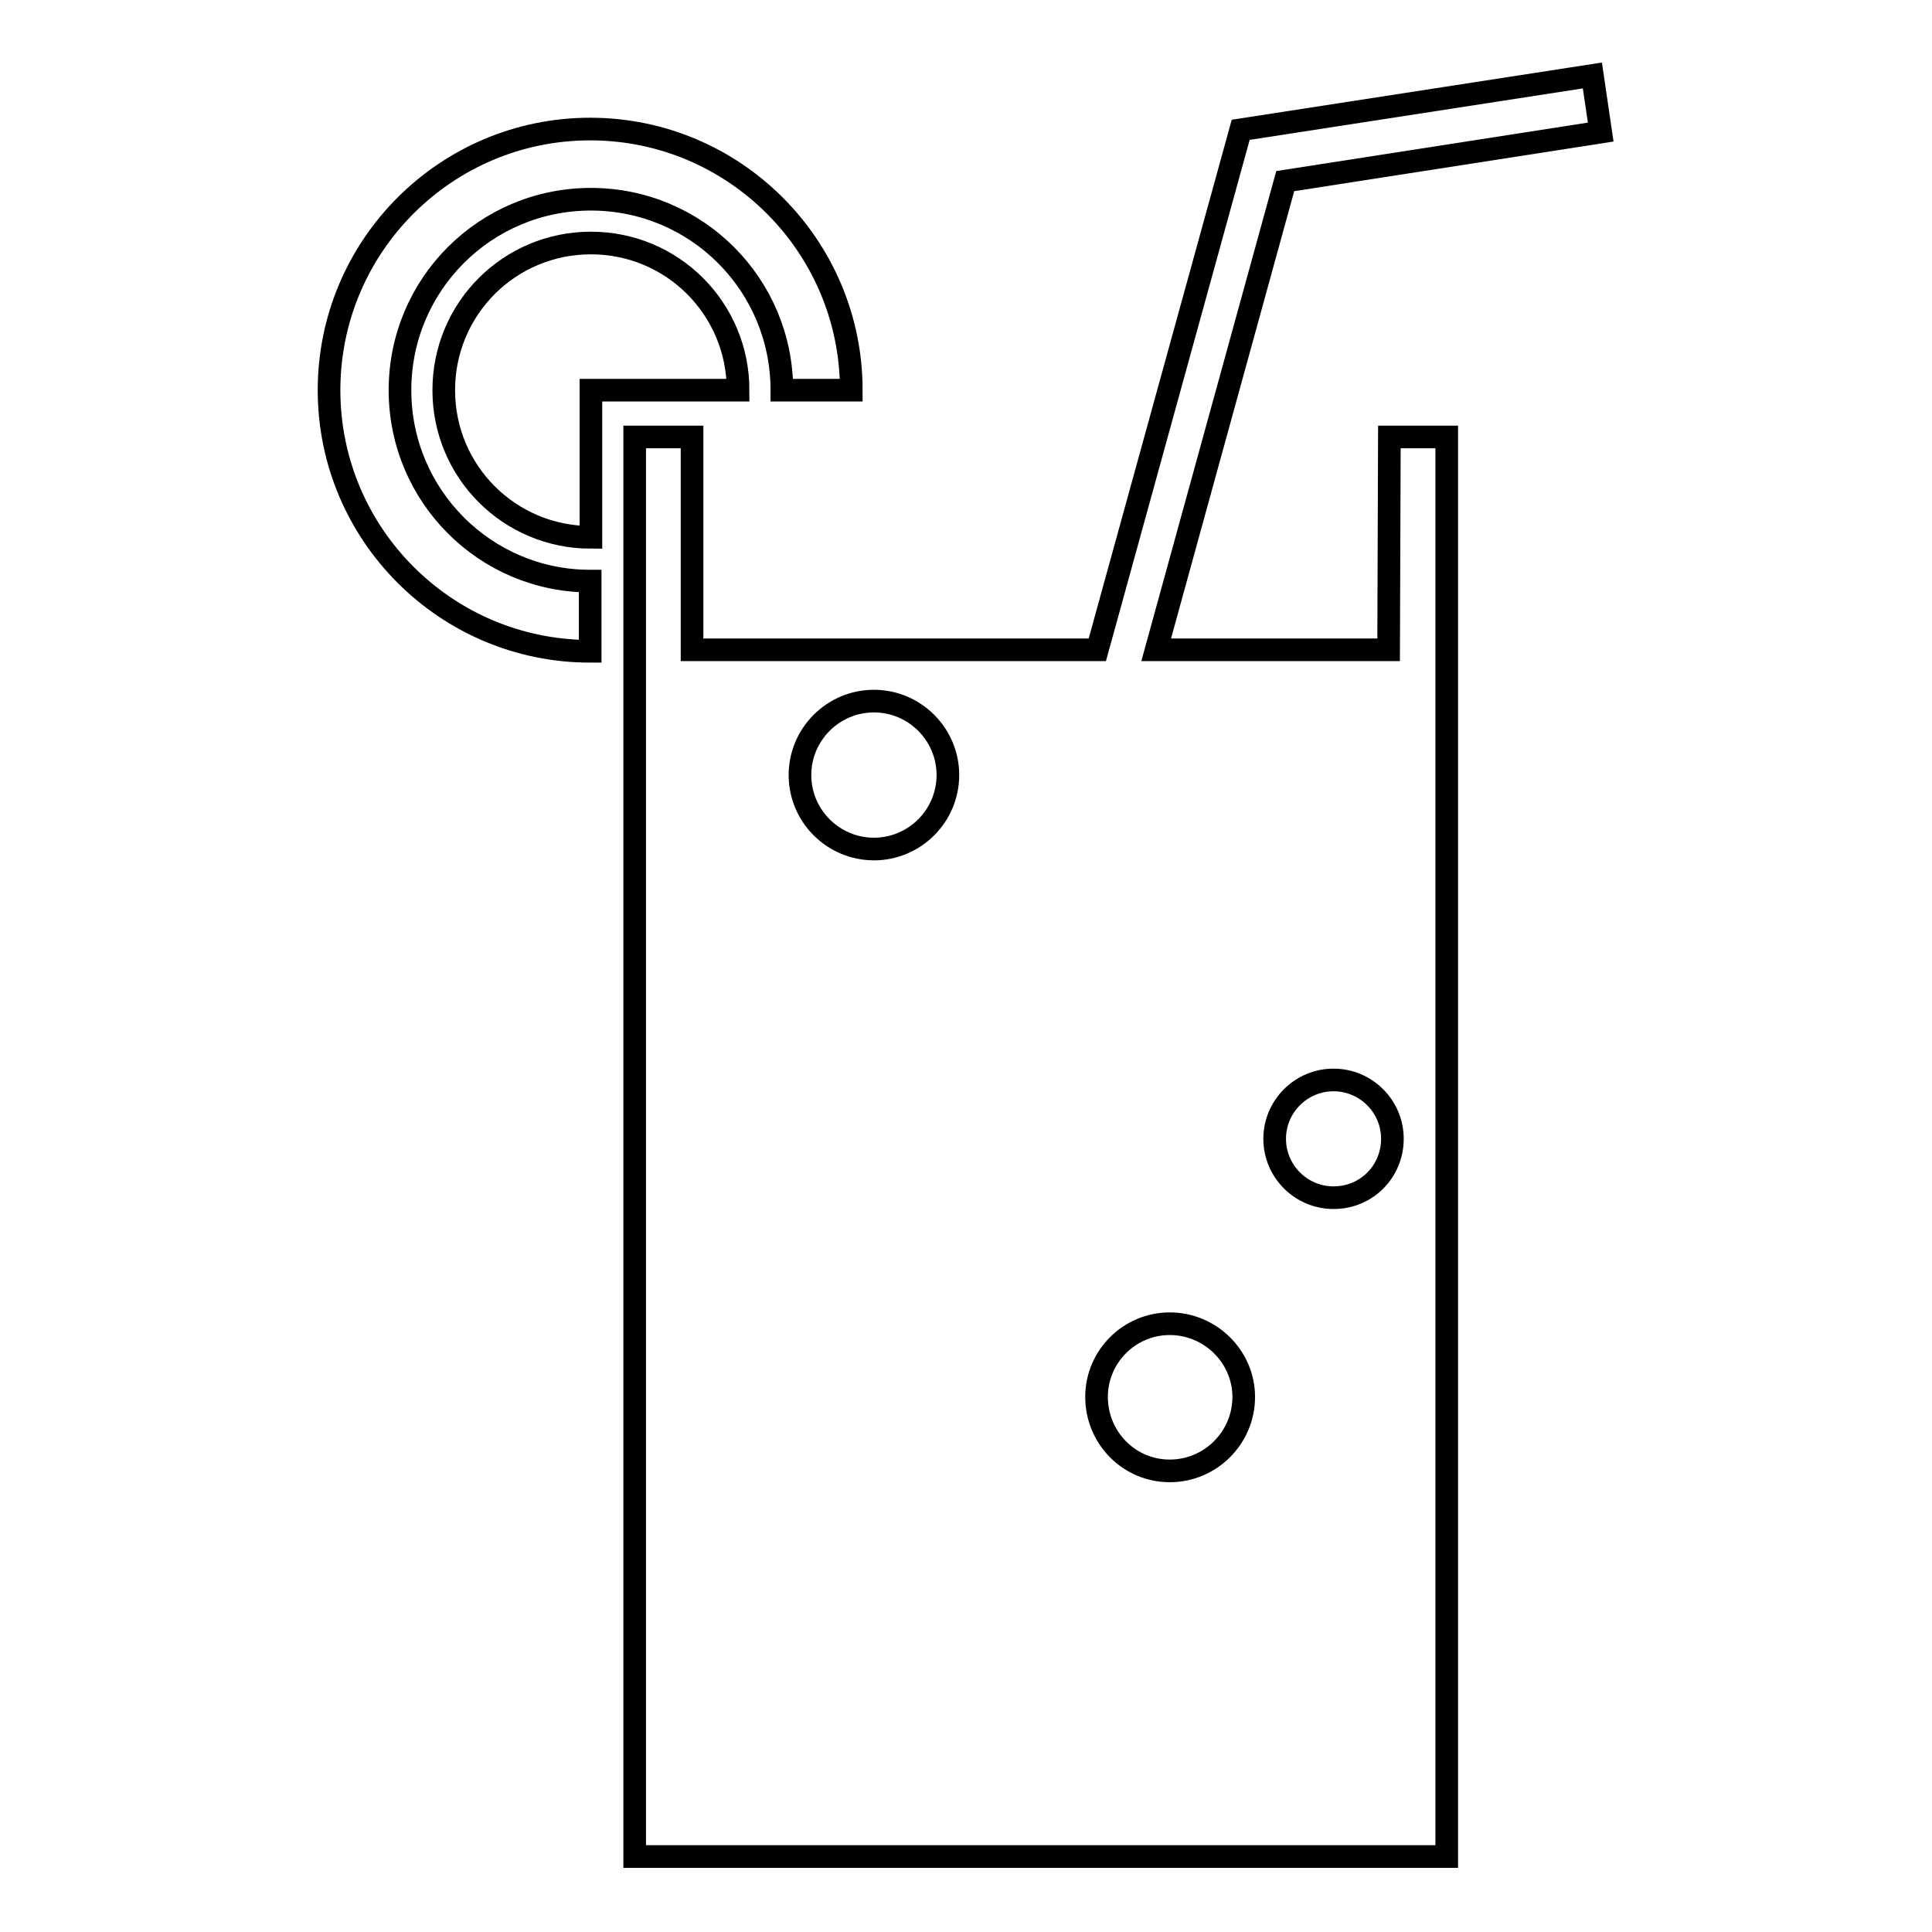 <?xml version="1.0" encoding="utf-8"?>
<!-- Svg Vector Icons : http://www.onlinewebfonts.com/icon -->
<!DOCTYPE svg PUBLIC "-//W3C//DTD SVG 1.1//EN" "http://www.w3.org/Graphics/SVG/1.1/DTD/svg11.dtd">
<svg version="1.1" xmlns="http://www.w3.org/2000/svg" xmlns:xlink="http://www.w3.org/1999/xlink" x="0px" y="0px" viewBox="0 0 256 256" enable-background="new 0 0 256 256" xml:space="preserve">
<g><g><g><g><path stroke-width="3" fill-opacity="0" stroke="#000000"  d="M184,86.1h-30.8l17.1-62.1l41.8-6.5L211,10l-46.6,7.2l-19,68.9H91.7V57.9h-7.6V246h107.6V57.9h-7.6L184,86.1L184,86.1z M115.8,112.5c-5.4,0-9.8-4.4-9.8-9.8c0-5.4,4.4-9.8,9.8-9.8c5.4,0,9.8,4.4,9.8,9.8S121.2,112.5,115.8,112.5z M155,194.9c-5.4,0-9.7-4.4-9.7-9.8c0-5.4,4.4-9.7,9.7-9.7c5.4,0,9.8,4.4,9.8,9.7C164.8,190.5,160.4,194.9,155,194.9z M176.7,158.7c-4.3,0-7.8-3.5-7.8-7.8s3.5-7.8,7.8-7.8c4.3,0,7.8,3.5,7.8,7.8C184.5,155.2,181.1,158.7,176.7,158.7z"/><path stroke-width="3" fill-opacity="0" stroke="#000000"  d="M53,51.7c0-14,11.3-25.3,25.3-25.3s25.3,11.3,25.3,25.3l0,0h9.2l0,0c0-19.1-15.5-34.6-34.6-34.6c-19.1,0-34.6,15.5-34.6,34.6s15.5,34.6,34.6,34.6V77C64.3,77,53,65.7,53,51.7z"/><path stroke-width="3" fill-opacity="0" stroke="#000000"  d="M97.8,51.7c0-10.8-8.7-19.5-19.5-19.5s-19.5,8.7-19.5,19.5c0,10.8,8.7,19.5,19.5,19.5V51.7H97.8L97.8,51.7z"/></g></g><g></g><g></g><g></g><g></g><g></g><g></g><g></g><g></g><g></g><g></g><g></g><g></g><g></g><g></g><g></g></g></g>
</svg>
